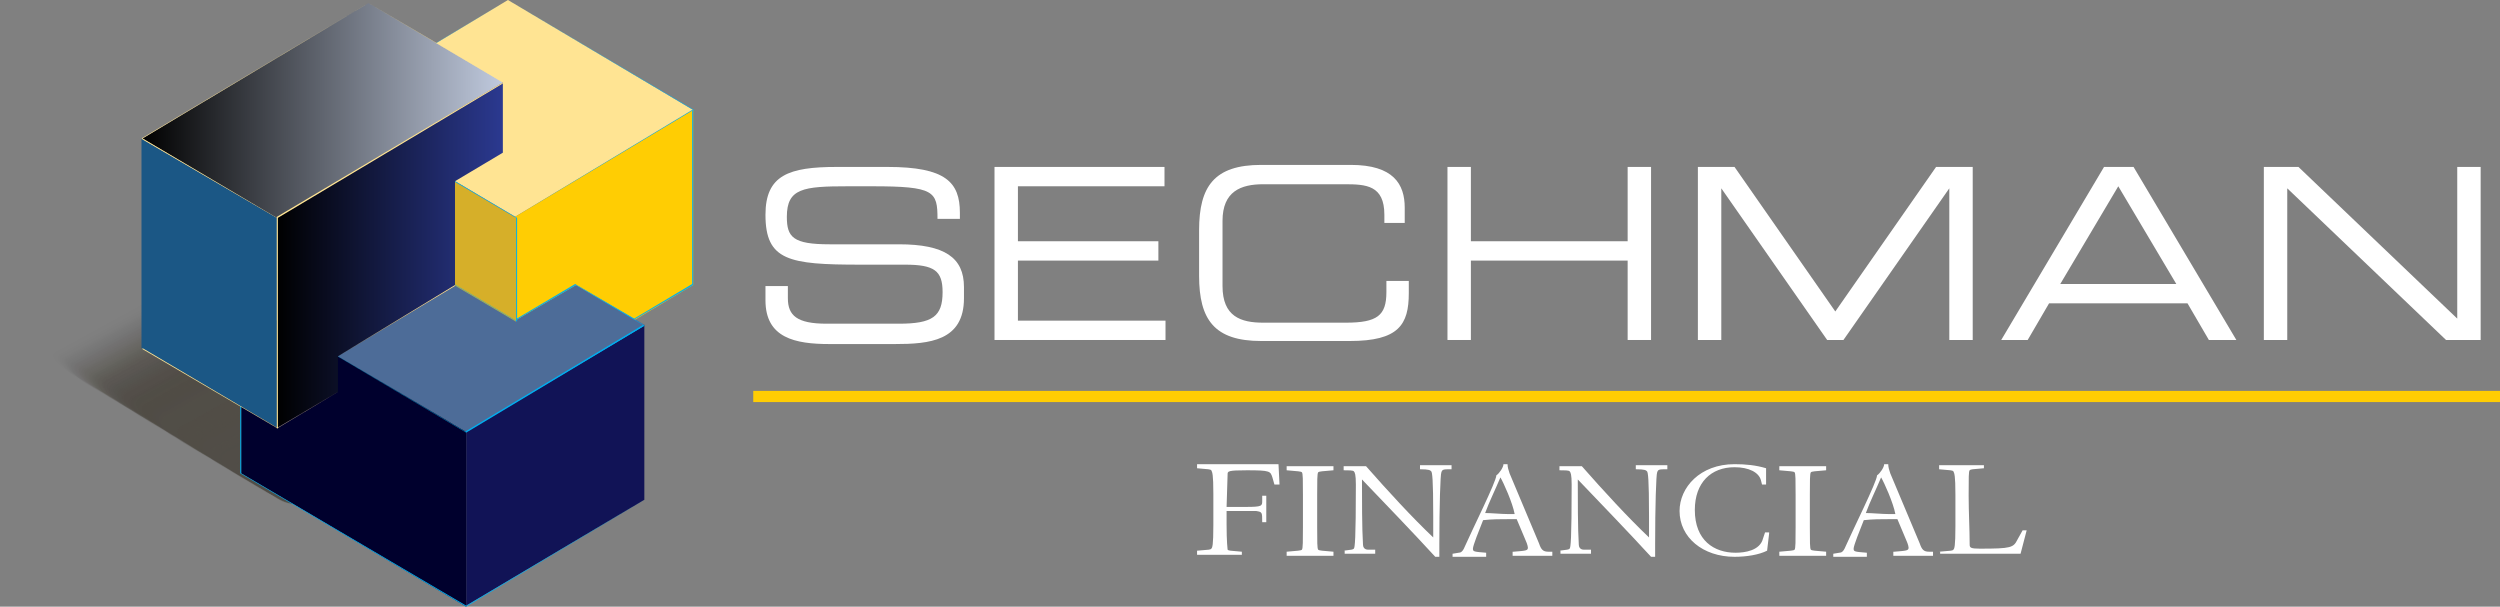 <?xml version="1.0" encoding="utf-8"?>
<!-- Generator: Adobe Illustrator 25.1.0, SVG Export Plug-In . SVG Version: 6.00 Build 0)  -->
<svg version="1.1" id="Layer_1" xmlns="http://www.w3.org/2000/svg" xmlns:xlink="http://www.w3.org/1999/xlink" x="0px" y="0px"
	 viewBox="0 0 245.6 59.6" style="enable-background:new 0 0 245.6 59.6;" xml:space="preserve">
<rect x="0" y="0" width="245.6" height="59.6" fill="#808080" stroke="none"/>
<style type="text/css">
	.st0{opacity:0.5;}
	.st1{opacity:0;fill:#231C0F;}
	.st2{opacity:1.986755e-03;fill:#231C0F;}
	.st3{opacity:3.973510e-03;fill:#231C0F;}
	.st4{opacity:5.960265e-03;fill:#231C0F;}
	.st5{opacity:7.947020e-03;fill:#231C0F;}
	.st6{opacity:9.933775e-03;fill:#231C0F;}
	.st7{opacity:1.192053e-02;fill:#231C0F;}
	.st8{opacity:1.390728e-02;fill:#231C0F;}
	.st9{opacity:1.589404e-02;fill:#231C0F;}
	.st10{opacity:1.788080e-02;fill:#231C0F;}
	.st11{opacity:1.986755e-02;fill:#231C0F;}
	.st12{opacity:2.185430e-02;fill:#231C0F;}
	.st13{opacity:2.384106e-02;fill:#231C0F;}
	.st14{opacity:2.582781e-02;fill:#231C0F;}
	.st15{opacity:2.781457e-02;fill:#231C0F;}
	.st16{opacity:2.980132e-02;fill:#231C0F;}
	.st17{opacity:3.178808e-02;fill:#231C0F;}
	.st18{opacity:3.377483e-02;fill:#231C0F;}
	.st19{opacity:3.576159e-02;fill:#231C0F;}
	.st20{opacity:3.774834e-02;fill:#231C0F;}
	.st21{opacity:3.973510e-02;fill:#231C0F;}
	.st22{opacity:4.172185e-02;fill:#231C0F;}
	.st23{opacity:4.370861e-02;fill:#231C0F;}
	.st24{opacity:4.569536e-02;fill:#231C0F;}
	.st25{opacity:4.768212e-02;fill:#231C0F;}
	.st26{opacity:4.966887e-02;fill:#231C0F;}
	.st27{opacity:5.165563e-02;fill:#231C0F;}
	.st28{opacity:5.364238e-02;fill:#231C0F;}
	.st29{opacity:5.562914e-02;fill:#231C0F;}
	.st30{opacity:5.761589e-02;fill:#231C0F;}
	.st31{opacity:5.960265e-02;fill:#231C0F;}
	.st32{opacity:6.158940e-02;fill:#231C0F;}
	.st33{opacity:6.357616e-02;fill:#231C0F;}
	.st34{opacity:6.556291e-02;fill:#231C0F;}
	.st35{opacity:6.754967e-02;fill:#231C0F;}
	.st36{opacity:6.953643e-02;fill:#231C0F;}
	.st37{opacity:7.152318e-02;fill:#231C0F;}
	.st38{opacity:7.350993e-02;fill:#231C0F;}
	.st39{opacity:7.549669e-02;fill:#231C0F;}
	.st40{opacity:7.748345e-02;fill:#231C0F;}
	.st41{opacity:7.947020e-02;fill:#231C0F;}
	.st42{opacity:8.145695e-02;fill:#231C0F;}
	.st43{opacity:8.344371e-02;fill:#231C0F;}
	.st44{opacity:8.543047e-02;fill:#231C0F;}
	.st45{opacity:8.741722e-02;fill:#231C0F;}
	.st46{opacity:8.940397e-02;fill:#231C0F;}
	.st47{opacity:9.139073e-02;fill:#231C0F;}
	.st48{opacity:9.337749e-02;fill:#231C0F;}
	.st49{opacity:9.536424e-02;fill:#231C0F;}
	.st50{opacity:9.735099e-02;fill:#231C0F;}
	.st51{opacity:9.933775e-02;fill:#231C0F;}
	.st52{opacity:0.101;fill:#231C0F;}
	.st53{opacity:0.103;fill:#231C0F;}
	.st54{opacity:0.105;fill:#231C0F;}
	.st55{opacity:0.107;fill:#231C0F;}
	.st56{opacity:0.109;fill:#231C0F;}
	.st57{opacity:0.111;fill:#231C0F;}
	.st58{opacity:0.113;fill:#231C0F;}
	.st59{opacity:0.115;fill:#231C0F;}
	.st60{opacity:0.117;fill:#231C0F;}
	.st61{opacity:0.119;fill:#231C0F;}
	.st62{opacity:0.121;fill:#231C0F;}
	.st63{opacity:0.123;fill:#231C0F;}
	.st64{opacity:0.125;fill:#231C0F;}
	.st65{opacity:0.127;fill:#231C0F;}
	.st66{opacity:0.129;fill:#231C0F;}
	.st67{opacity:0.131;fill:#231C0F;}
	.st68{opacity:0.133;fill:#231C0F;}
	.st69{opacity:0.135;fill:#231C0F;}
	.st70{opacity:0.137;fill:#231C0F;}
	.st71{opacity:0.139;fill:#231C0F;}
	.st72{opacity:0.141;fill:#231C0F;}
	.st73{opacity:0.143;fill:#231C0F;}
	.st74{opacity:0.145;fill:#231C0F;}
	.st75{opacity:0.147;fill:#231C0F;}
	.st76{opacity:0.149;fill:#231C0F;}
	.st77{opacity:0.151;fill:#231C0F;}
	.st78{opacity:0.153;fill:#231C0F;}
	.st79{opacity:0.155;fill:#231C0F;}
	.st80{opacity:0.157;fill:#231C0F;}
	.st81{opacity:0.159;fill:#231C0F;}
	.st82{opacity:0.161;fill:#231C0F;}
	.st83{opacity:0.163;fill:#231C0F;}
	.st84{opacity:0.165;fill:#231C0F;}
	.st85{opacity:0.167;fill:#231C0F;}
	.st86{opacity:0.169;fill:#231C0F;}
	.st87{opacity:0.171;fill:#231C0F;}
	.st88{opacity:0.173;fill:#231C0F;}
	.st89{opacity:0.175;fill:#231C0F;}
	.st90{opacity:0.177;fill:#231C0F;}
	.st91{opacity:0.179;fill:#231C0F;}
	.st92{opacity:0.181;fill:#231C0F;}
	.st93{opacity:0.183;fill:#231C0F;}
	.st94{opacity:0.185;fill:#231C0F;}
	.st95{opacity:0.187;fill:#231C0F;}
	.st96{opacity:0.189;fill:#231C0F;}
	.st97{opacity:0.191;fill:#231C0F;}
	.st98{opacity:0.193;fill:#231C0F;}
	.st99{opacity:0.195;fill:#231C0F;}
	.st100{opacity:0.197;fill:#231C0F;}
	.st101{opacity:0.199;fill:#231C0F;}
	.st102{opacity:0.201;fill:#231C0F;}
	.st103{opacity:0.203;fill:#231C0F;}
	.st104{opacity:0.205;fill:#231C0F;}
	.st105{opacity:0.207;fill:#231C0F;}
	.st106{opacity:0.209;fill:#231C0F;}
	.st107{opacity:0.211;fill:#231C0F;}
	.st108{opacity:0.213;fill:#231C0F;}
	.st109{opacity:0.215;fill:#231C0F;}
	.st110{opacity:0.217;fill:#231C0F;}
	.st111{opacity:0.218;fill:#231C0F;}
	.st112{opacity:0.221;fill:#231C0F;}
	.st113{opacity:0.223;fill:#231C0F;}
	.st114{opacity:0.225;fill:#231C0F;}
	.st115{opacity:0.227;fill:#231C0F;}
	.st116{opacity:0.229;fill:#231C0F;}
	.st117{opacity:0.231;fill:#231C0F;}
	.st118{opacity:0.233;fill:#231C0F;}
	.st119{opacity:0.234;fill:#231C0F;}
	.st120{opacity:0.236;fill:#231C0F;}
	.st121{opacity:0.238;fill:#231C0F;}
	.st122{opacity:0.24;fill:#231C0F;}
	.st123{opacity:0.242;fill:#231C0F;}
	.st124{opacity:0.244;fill:#231C0F;}
	.st125{opacity:0.246;fill:#231C0F;}
	.st126{opacity:0.248;fill:#231C0F;}
	.st127{opacity:0.25;fill:#231C0F;}
	.st128{opacity:0.252;fill:#231C0F;}
	.st129{opacity:0.254;fill:#231C0F;}
	.st130{opacity:0.256;fill:#231C0F;}
	.st131{opacity:0.258;fill:#231C0F;}
	.st132{opacity:0.26;fill:#231C0F;}
	.st133{opacity:0.262;fill:#231C0F;}
	.st134{opacity:0.264;fill:#231C0F;}
	.st135{opacity:0.266;fill:#231C0F;}
	.st136{opacity:0.268;fill:#231C0F;}
	.st137{opacity:0.27;fill:#231C0F;}
	.st138{opacity:0.272;fill:#231C0F;}
	.st139{opacity:0.274;fill:#231C0F;}
	.st140{opacity:0.276;fill:#231C0F;}
	.st141{opacity:0.278;fill:#231C0F;}
	.st142{opacity:0.28;fill:#231C0F;}
	.st143{opacity:0.282;fill:#231C0F;}
	.st144{opacity:0.284;fill:#231C0F;}
	.st145{opacity:0.286;fill:#231C0F;}
	.st146{opacity:0.288;fill:#231C0F;}
	.st147{opacity:0.29;fill:#231C0F;}
	.st148{opacity:0.292;fill:#231C0F;}
	.st149{opacity:0.294;fill:#231C0F;}
	.st150{opacity:0.296;fill:#231C0F;}
	.st151{opacity:0.298;fill:#231C0F;}
	.st152{opacity:0.3;fill:#231C0F;}
	.st153{fill:#FFCD03;}
	.st154{fill:#FFFFFF;}
	.st155{fill:#111356;}
	.st156{fill:#00AEEF;}
	.st157{fill:#00002D;}
	.st158{fill:#4D6C98;}
	.st159{fill:#FFE493;}
	.st160{fill:#1B5785;}
	.st161{fill:#D6AF29;}
	.st162{fill:url(#fullLogo_1_);}
	.st163{fill:url(#fullLogo_2_);}
</style>
<g class="st0">
	<path class="st1" d="M27.3,47.3l16.6-10c0.8-0.3,0.1-1.4-1.7-2.4l-14.8-8.7c-1.8-1.1-3.9-1.7-4.8-1.4L5.3,34.3
		c-0.8,0.3-0.1,1.4,1.7,2.4l15.5,9.2C24.3,47,26.4,47.6,27.3,47.3z"/>
	<path class="st2" d="M27.3,47.3l16.6-10c0.8-0.3,0.1-1.4-1.7-2.4l-14.7-8.6c-1.8-1.1-3.9-1.7-4.8-1.4L5.5,34.4
		c-0.8,0.3-0.1,1.4,1.7,2.4l15.4,9.1C24.3,47,26.4,47.6,27.3,47.3z"/>
	<path class="st3" d="M27.3,47.4l16.6-10c0.9-0.3,0.1-1.4-1.7-2.4l-14.6-8.6c-1.8-1.1-3.9-1.7-4.7-1.4L5.6,34.5
		c-0.9,0.3-0.1,1.4,1.7,2.4L22.6,46C24.3,47,26.5,47.6,27.3,47.4z"/>
	<path class="st4" d="M27.4,47.4l16.5-10c0.9-0.3,0.1-1.4-1.6-2.4l-14.5-8.5c-1.8-1-3.9-1.7-4.7-1.4L5.8,34.5
		c-0.9,0.3-0.1,1.4,1.6,2.4l15.2,9C24.4,47,26.5,47.6,27.4,47.4z"/>
	<path class="st5" d="M27.4,47.4l16.5-10c0.9-0.3,0.1-1.4-1.6-2.4l-14.4-8.4c-1.8-1-3.9-1.6-4.7-1.4L5.9,34.6
		C5.1,34.9,5.8,36,7.5,37l15.1,9C24.4,47,26.5,47.7,27.4,47.4z"/>
	<path class="st6" d="M27.4,47.4l16.5-10c0.9-0.3,0.2-1.4-1.6-2.4L28,26.6c-1.8-1-3.9-1.6-4.7-1.3L6.1,34.7
		c-0.9,0.3-0.2,1.4,1.6,2.4l15,8.9C24.4,47.1,26.5,47.7,27.4,47.4z"/>
	<path class="st7" d="M27.5,47.4l16.5-10c0.9-0.3,0.2-1.4-1.6-2.4l-14.2-8.3c-1.7-1-3.8-1.6-4.7-1.3L6.2,34.8
		c-0.9,0.3-0.2,1.4,1.6,2.4L22.7,46C24.5,47.1,26.6,47.7,27.5,47.4z"/>
	<path class="st8" d="M27.5,47.4l16.4-10c0.9-0.3,0.2-1.4-1.6-2.4l-14.2-8.3c-1.7-1-3.8-1.6-4.7-1.3L6.4,34.9
		c-0.9,0.3-0.2,1.4,1.6,2.4l14.8,8.8C24.5,47.1,26.6,47.7,27.5,47.4z"/>
	<path class="st9" d="M27.5,47.4l16.4-9.9c0.9-0.3,0.2-1.4-1.5-2.4l-14.1-8.2c-1.7-1-3.8-1.6-4.7-1.3L6.5,35
		c-0.9,0.3-0.2,1.4,1.5,2.4l14.7,8.7C24.5,47.1,26.6,47.7,27.5,47.4z"/>
	<path class="st10" d="M27.6,47.4l16.4-9.9c0.9-0.3,0.2-1.4-1.5-2.4l-14-8.2c-1.7-1-3.8-1.6-4.7-1.3L6.7,35
		c-0.9,0.3-0.2,1.4,1.5,2.4l14.6,8.7C24.5,47.1,26.7,47.7,27.6,47.4z"/>
	<path class="st11" d="M27.6,47.5L44,37.5c0.9-0.3,0.2-1.4-1.5-2.4L28.6,27c-1.7-1-3.8-1.6-4.7-1.3L6.8,35.1
		c-0.9,0.3-0.2,1.4,1.5,2.4l14.5,8.6C24.6,47.2,26.7,47.7,27.6,47.5z"/>
	<path class="st12" d="M27.6,47.5L44,37.5c0.9-0.3,0.2-1.4-1.5-2.4l-13.8-8.1c-1.7-1-3.8-1.6-4.7-1.3L7,35.2
		c-0.9,0.3-0.2,1.4,1.5,2.4l14.4,8.6C24.6,47.2,26.7,47.8,27.6,47.5z"/>
	<path class="st13" d="M27.7,47.5L44,37.6c0.9-0.3,0.3-1.4-1.5-2.4l-13.7-8c-1.7-1-3.8-1.6-4.7-1.3l-17,9.4
		c-0.9,0.3-0.3,1.4,1.5,2.4l14.3,8.5C24.6,47.2,26.7,47.8,27.7,47.5z"/>
	<path class="st14" d="M27.7,47.5L44,37.6c0.9-0.3,0.3-1.4-1.4-2.4l-13.6-8c-1.7-1-3.8-1.5-4.7-1.2l-17,9.4
		c-0.9,0.3-0.3,1.4,1.4,2.4L23,46.2C24.7,47.2,26.8,47.8,27.7,47.5z"/>
	<path class="st15" d="M27.7,47.5L44,37.6c0.9-0.3,0.3-1.4-1.4-2.4l-13.5-7.9c-1.7-1-3.8-1.5-4.7-1.2l-17,9.4
		c-0.9,0.3-0.3,1.4,1.4,2.4L23,46.2C24.7,47.2,26.8,47.8,27.7,47.5z"/>
	<path class="st16" d="M27.8,47.5L44,37.6c0.9-0.3,0.3-1.4-1.4-2.4l-13.4-7.8c-1.7-1-3.7-1.5-4.7-1.2L7.6,35.6
		c-0.9,0.3-0.3,1.4,1.4,2.4l14,8.3C24.7,47.2,26.8,47.8,27.8,47.5z"/>
	<path class="st17" d="M27.8,47.5L44,37.7c0.9-0.3,0.3-1.4-1.4-2.4l-13.3-7.8c-1.7-1-3.7-1.5-4.7-1.2L7.8,35.6
		C6.8,35.9,7.4,37,9.1,38l13.9,8.3C24.7,47.3,26.9,47.8,27.8,47.5z"/>
	<path class="st18" d="M27.8,47.5L44,37.7c0.9-0.3,0.3-1.4-1.3-2.4l-13.2-7.7c-1.7-1-3.7-1.5-4.6-1.2L7.9,35.7
		C7,36,7.6,37.1,9.3,38.1l13.8,8.2C24.8,47.3,26.9,47.8,27.8,47.5z"/>
	<path class="st19" d="M27.9,47.6L44,37.7c0.9-0.3,0.3-1.4-1.3-2.4l-13.1-7.7c-1.7-1-3.7-1.5-4.6-1.2L8.1,35.8
		c-0.9,0.3-0.3,1.4,1.3,2.4l13.7,8.2C24.8,47.3,26.9,47.9,27.9,47.6z"/>
	<path class="st20" d="M27.9,47.6l16.2-9.8c0.9-0.3,0.4-1.4-1.3-2.3l-13-7.6c-1.7-1-3.7-1.5-4.6-1.2L8.2,35.9
		c-0.9,0.3-0.4,1.4,1.3,2.3l13.6,8.1C24.8,47.3,26.9,47.9,27.9,47.6z"/>
	<path class="st21" d="M27.9,47.6l16.1-9.8c0.9-0.3,0.4-1.4-1.3-2.3l-12.9-7.6c-1.7-1-3.7-1.5-4.6-1.2L8.4,36
		c-0.9,0.3-0.4,1.4,1.3,2.3l13.5,8C24.9,47.3,27,47.9,27.9,47.6z"/>
	<path class="st22" d="M28,47.6l16.1-9.8c1-0.3,0.4-1.4-1.3-2.3L30,27.9c-1.7-1-3.7-1.5-4.6-1.1L8.5,36.1c-1,0.3-0.4,1.4,1.3,2.3
		l13.4,8C24.9,47.4,27,47.9,28,47.6z"/>
	<path class="st23" d="M28,47.6l16.1-9.8c1-0.3,0.4-1.4-1.2-2.3L30.1,28c-1.6-1-3.7-1.4-4.6-1.1L8.7,36.1c-1,0.3-0.4,1.4,1.2,2.3
		l13.3,7.9C24.9,47.4,27,47.9,28,47.6z"/>
	<path class="st24" d="M28,47.6l16.1-9.8c1-0.3,0.4-1.4-1.2-2.3l-12.7-7.4c-1.6-1-3.6-1.4-4.6-1.1L8.8,36.2c-1,0.3-0.4,1.4,1.2,2.3
		l13.2,7.9C24.9,47.4,27.1,47.9,28,47.6z"/>
	<path class="st25" d="M28.1,47.6l16.1-9.8c1-0.3,0.4-1.4-1.2-2.3l-12.6-7.4c-1.6-1-3.6-1.4-4.6-1.1L9,36.3c-1,0.3-0.4,1.4,1.2,2.3
		l13.1,7.8C25,47.4,27.1,47.9,28.1,47.6z"/>
	<path class="st26" d="M28.1,47.6l16-9.8c1-0.3,0.5-1.4-1.2-2.3l-12.5-7.3c-1.6-1-3.6-1.4-4.6-1.1L9.2,36.4c-1,0.3-0.5,1.4,1.2,2.3
		l13,7.7C25,47.4,27.1,48,28.1,47.6z"/>
	<path class="st27" d="M28.1,47.7l16-9.8c1-0.3,0.5-1.4-1.2-2.3l-12.4-7.2c-1.6-1-3.6-1.4-4.6-1.1L9.3,36.5c-1,0.3-0.5,1.4,1.2,2.3
		l12.9,7.7C25,47.4,27.1,48,28.1,47.7z"/>
	<path class="st28" d="M28.2,47.7l16-9.8c1-0.3,0.5-1.4-1.1-2.3l-12.3-7.2c-1.6-1-3.6-1.4-4.6-1.1L9.5,36.6c-1,0.3-0.5,1.4,1.1,2.3
		l12.8,7.6C25.1,47.5,27.2,48,28.2,47.7z"/>
	<path class="st29" d="M28.2,47.7l16-9.8c1-0.3,0.5-1.4-1.1-2.3l-12.2-7.1c-1.6-1-3.6-1.4-4.6-1L9.6,36.6C8.6,37,9.1,38,10.7,39
		l12.7,7.6C25.1,47.5,27.2,48,28.2,47.7z"/>
	<path class="st30" d="M28.2,47.7l15.9-9.7c1-0.3,0.5-1.4-1.1-2.3L31,28.6c-1.6-1-3.6-1.4-4.6-1L9.8,36.7c-1,0.3-0.5,1.4,1.1,2.3
		l12.7,7.5C25.1,47.5,27.2,48,28.2,47.7z"/>
	<path class="st31" d="M28.3,47.7L44.2,38c1-0.3,0.5-1.4-1.1-2.3l-12-7c-1.6-0.9-3.6-1.3-4.6-1L9.9,36.8c-1,0.3-0.5,1.4,1.1,2.3
		l12.6,7.5C25.1,47.5,27.2,48,28.3,47.7z"/>
	<path class="st32" d="M28.3,47.7L44.2,38c1-0.3,0.5-1.4-1-2.3l-11.9-7c-1.6-0.9-3.6-1.3-4.6-1l-16.6,9.2c-1,0.3-0.5,1.4,1,2.3
		l12.5,7.4C25.2,47.5,27.3,48,28.3,47.7z"/>
	<path class="st33" d="M28.3,47.7L44.2,38c1-0.3,0.6-1.4-1-2.3l-11.8-6.9c-1.6-0.9-3.5-1.3-4.6-1L10.2,37c-1,0.3-0.6,1.4,1,2.3
		l12.4,7.3C25.2,47.6,27.3,48.1,28.3,47.7z"/>
	<path class="st34" d="M28.4,47.7L44.2,38c1-0.3,0.6-1.4-1-2.3l-11.7-6.9c-1.6-0.9-3.5-1.3-4.5-1l-16.5,9.2c-1,0.3-0.6,1.4,1,2.3
		l12.3,7.3C25.2,47.6,27.3,48.1,28.4,47.7z"/>
	<path class="st35" d="M28.4,47.7l15.8-9.7c1-0.3,0.6-1.4-1-2.3L31.6,29c-1.6-0.9-3.5-1.3-4.5-1l-16.5,9.2c-1,0.3-0.6,1.4,1,2.3
		l12.2,7.2C25.3,47.6,27.4,48.1,28.4,47.7z"/>
	<path class="st36" d="M28.4,47.8l15.8-9.7c1-0.3,0.6-1.4-1-2.3L31.7,29c-1.6-0.9-3.5-1.3-4.5-1l-16.5,9.2c-1,0.3-0.6,1.4,1,2.3
		l12.1,7.2C25.3,47.6,27.4,48.1,28.4,47.8z"/>
	<path class="st37" d="M28.5,47.8l15.8-9.7c1-0.3,0.6-1.4-0.9-2.3l-11.4-6.7c-1.6-0.9-3.5-1.3-4.5-0.9l-16.5,9.1
		c-1,0.3-0.6,1.4,0.9,2.3l12,7.1C25.3,47.6,27.4,48.1,28.5,47.8z"/>
	<path class="st38" d="M28.5,47.8l15.8-9.7c1-0.3,0.6-1.4-0.9-2.3L32,29.2c-1.5-0.9-3.5-1.3-4.5-0.9L11,37.4c-1,0.3-0.6,1.4,0.9,2.3
		l11.9,7.1C25.3,47.6,27.4,48.1,28.5,47.8z"/>
	<path class="st39" d="M28.5,47.8l15.7-9.7c1-0.3,0.6-1.4-0.9-2.3l-11.3-6.6c-1.5-0.9-3.5-1.3-4.5-0.9l-16.4,9.1
		c-1,0.3-0.6,1.4,0.9,2.3l11.8,7C25.4,47.7,27.5,48.1,28.5,47.8z"/>
	<path class="st40" d="M28.6,47.8l15.7-9.6c1.1-0.3,0.7-1.4-0.9-2.3l-11.2-6.5c-1.5-0.9-3.5-1.2-4.5-0.9l-16.4,9.1
		c-1.1,0.3-0.7,1.4,0.9,2.3l11.7,6.9C25.4,47.7,27.5,48.2,28.6,47.8z"/>
	<path class="st41" d="M28.6,47.8l15.7-9.6c1.1-0.3,0.7-1.4-0.9-2.3l-11.1-6.5c-1.5-0.9-3.4-1.2-4.5-0.9l-16.4,9.1
		c-1.1,0.3-0.7,1.4,0.9,2.3l11.6,6.9C25.4,47.7,27.5,48.2,28.6,47.8z"/>
	<path class="st42" d="M28.6,47.8l15.7-9.6c1.1-0.3,0.7-1.4-0.8-2.3l-11-6.4C31,28.6,29,28.3,28,28.6l-16.4,9.1
		c-1.1,0.3-0.7,1.4,0.8,2.3l11.5,6.8C25.5,47.7,27.6,48.2,28.6,47.8z"/>
	<path class="st43" d="M28.7,47.8l15.6-9.6c1.1-0.3,0.7-1.4-0.8-2.3l-10.9-6.4c-1.5-0.9-3.4-1.2-4.5-0.9l-16.3,9.1
		c-1.1,0.3-0.7,1.4,0.8,2.3L24,46.8C25.5,47.7,27.6,48.2,28.7,47.8z"/>
	<path class="st44" d="M28.7,47.9l15.6-9.6c1.1-0.3,0.7-1.4-0.8-2.3l-10.8-6.3c-1.5-0.9-3.4-1.2-4.5-0.9l-16.3,9.1
		c-1.1,0.3-0.7,1.4,0.8,2.3L24,46.9C25.5,47.8,27.6,48.2,28.7,47.9z"/>
	<path class="st45" d="M28.7,47.9l15.6-9.6c1.1-0.3,0.7-1.4-0.8-2.3l-10.7-6.3c-1.5-0.9-3.4-1.2-4.5-0.8L12.1,38
		c-1.1,0.3-0.7,1.4,0.8,2.3L24,46.9C25.5,47.8,27.6,48.2,28.7,47.9z"/>
	<path class="st46" d="M28.8,47.9l15.6-9.6c1.1-0.3,0.8-1.4-0.7-2.2L33,29.8c-1.5-0.9-3.4-1.2-4.5-0.8l-16.3,9.1
		c-1.1,0.3-0.8,1.4,0.7,2.2l11.1,6.6C25.6,47.8,27.7,48.2,28.8,47.9z"/>
	<path class="st47" d="M28.8,47.9l15.6-9.6c1.1-0.3,0.8-1.4-0.7-2.2l-10.5-6.2c-1.5-0.9-3.4-1.2-4.5-0.8l-16.2,9
		c-1.1,0.3-0.8,1.4,0.7,2.2l11,6.5C25.6,47.8,27.7,48.2,28.8,47.9z"/>
	<path class="st48" d="M28.8,47.9l15.5-9.6c1.1-0.4,0.8-1.4-0.7-2.2L33.2,30c-1.5-0.9-3.4-1.2-4.5-0.8l-16.2,9
		c-1.1,0.4-0.8,1.4,0.7,2.2l10.9,6.5C25.6,47.8,27.7,48.3,28.8,47.9z"/>
	<path class="st49" d="M28.9,47.9l15.5-9.6c1.1-0.4,0.8-1.4-0.7-2.2l-10.3-6c-1.5-0.9-3.4-1.1-4.5-0.8l-16.2,9
		c-1.1,0.4-0.8,1.4,0.7,2.2L24.2,47C25.7,47.8,27.7,48.3,28.9,47.9z"/>
	<path class="st50" d="M28.9,47.9l15.5-9.6c1.1-0.4,0.8-1.4-0.7-2.2l-10.2-6C32,29.3,30.1,29,29,29.4l-16.2,9
		c-1.1,0.4-0.8,1.4,0.7,2.2L24.2,47C25.7,47.9,27.8,48.3,28.9,47.9z"/>
	<path class="st51" d="M28.9,47.9l15.5-9.5c1.1-0.4,0.8-1.4-0.6-2.2l-10.1-5.9c-1.5-0.9-3.3-1.1-4.4-0.8l-16.1,9
		c-1.1,0.4-0.8,1.4,0.6,2.2L24.3,47C25.7,47.9,27.8,48.3,28.9,47.9z"/>
	<path class="st52" d="M29,48l15.4-9.5c1.1-0.4,0.8-1.4-0.6-2.2l-10-5.9c-1.5-0.9-3.3-1.1-4.4-0.7l-16.1,9c-1.1,0.4-0.8,1.4,0.6,2.2
		L24.3,47C25.7,47.9,27.8,48.3,29,48z"/>
	<path class="st53" d="M29,48l15.4-9.5c1.1-0.4,0.9-1.4-0.6-2.2l-10-5.8c-1.5-0.9-3.3-1.1-4.4-0.7l-16.1,9c-1.1,0.4-0.9,1.4,0.6,2.2
		l10.4,6.2C25.8,47.9,27.9,48.3,29,48z"/>
	<path class="st54" d="M29,48l15.4-9.5c1.1-0.4,0.9-1.4-0.6-2.2L34,30.5c-1.4-0.9-3.3-1.1-4.4-0.7l-16.1,9c-1.1,0.4-0.9,1.4,0.6,2.2
		l10.3,6.1C25.8,47.9,27.9,48.3,29,48z"/>
	<path class="st55" d="M29.1,48l15.4-9.5c1.1-0.4,0.9-1.4-0.6-2.2l-9.8-5.7c-1.4-0.9-3.3-1.1-4.4-0.7l-16.1,9
		c-1.1,0.4-0.9,1.4,0.6,2.2l10.2,6.1C25.8,48,27.9,48.4,29.1,48z"/>
	<path class="st56" d="M29.1,48l15.3-9.5c1.1-0.4,0.9-1.4-0.5-2.2l-9.7-5.7c-1.4-0.9-3.3-1.1-4.4-0.7l-16,9
		c-1.1,0.4-0.9,1.4,0.5,2.2l10.1,6C25.9,48,27.9,48.4,29.1,48z"/>
	<path class="st57" d="M29.1,48l15.3-9.5c1.1-0.4,0.9-1.4-0.5-2.2l-9.6-5.6c-1.4-0.9-3.3-1-4.4-0.7l-16,8.9
		c-1.1,0.4-0.9,1.4,0.5,2.2l10,6C25.9,48,28,48.4,29.1,48z"/>
	<path class="st58" d="M29.2,48l15.3-9.5c1.1-0.4,0.9-1.4-0.5-2.2l-9.5-5.6c-1.4-0.8-3.2-1-4.4-0.7l-16,8.9
		c-1.1,0.4-0.9,1.4,0.5,2.2l9.9,5.9C25.9,48,28,48.4,29.2,48z"/>
	<path class="st59" d="M29.2,48l15.3-9.5c1.2-0.4,0.9-1.4-0.5-2.2l-9.4-5.5c-1.4-0.8-3.2-1-4.4-0.7l-16,8.9
		c-1.2,0.4-0.9,1.4,0.5,2.2l9.8,5.8C25.9,48,28,48.4,29.2,48z"/>
	<path class="st60" d="M29.2,48.1l15.3-9.5c1.2-0.4,1-1.4-0.4-2.2L34.7,31c-1.4-0.8-3.2-1-4.4-0.6l-15.9,8.9c-1.2,0.4-1,1.4,0.4,2.2
		l9.7,5.8C26,48,28.1,48.4,29.2,48.1z"/>
	<path class="st61" d="M29.3,48.1l15.2-9.4c1.2-0.4,1-1.4-0.4-2.2L34.9,31c-1.4-0.8-3.2-1-4.4-0.6l-15.9,8.9c-1.2,0.4-1,1.4,0.4,2.2
		l9.6,5.7C26,48.1,28.1,48.4,29.3,48.1z"/>
	<path class="st62" d="M29.3,48.1l15.2-9.4c1.2-0.4,1-1.4-0.4-2.2L35,31.1c-1.4-0.8-3.2-1-4.4-0.6l-15.9,8.9c-1.2,0.4-1,1.4,0.4,2.2
		l9.5,5.7C26,48.1,28.1,48.5,29.3,48.1z"/>
	<path class="st63" d="M29.3,48.1l15.2-9.4c1.2-0.4,1-1.3-0.4-2.2l-9-5.3c-1.4-0.8-3.2-1-4.4-0.6l-15.9,8.9c-1.2,0.4-1,1.3,0.4,2.2
		l9.4,5.6C26.1,48.1,28.1,48.5,29.3,48.1z"/>
	<path class="st64" d="M29.4,48.1l15.2-9.4c1.2-0.4,1-1.3-0.4-2.2l-8.9-5.2c-1.4-0.8-3.2-1-4.4-0.6L15,39.6c-1.2,0.4-1,1.3,0.4,2.2
		l9.3,5.5C26.1,48.1,28.2,48.5,29.4,48.1z"/>
	<path class="st65" d="M29.4,48.1l15.1-9.4c1.2-0.4,1-1.3-0.3-2.2l-8.8-5.2c-1.4-0.8-3.2-1-4.3-0.6l-15.8,8.9
		c-1.2,0.4-1,1.3,0.3,2.2l9.2,5.5C26.1,48.1,28.2,48.5,29.4,48.1z"/>
	<path class="st66" d="M29.4,48.1l15.1-9.4c1.2-0.4,1.1-1.3-0.3-2.2l-8.7-5.1c-1.4-0.8-3.1-0.9-4.3-0.6l-15.8,8.9
		c-1.2,0.4-1.1,1.3,0.3,2.2l9.1,5.4C26.1,48.2,28.2,48.5,29.4,48.1z"/>
	<path class="st67" d="M29.5,48.1l15.1-9.4c1.2-0.4,1.1-1.3-0.3-2.2l-8.7-5.1c-1.4-0.8-3.1-0.9-4.3-0.6l-15.8,8.9
		c-1.2,0.4-1.1,1.3,0.3,2.2l9,5.4C26.2,48.2,28.3,48.5,29.5,48.1z"/>
	<path class="st68" d="M29.5,48.2l15.1-9.4c1.2-0.4,1.1-1.3-0.3-2.2l-8.6-5c-1.4-0.8-3.1-0.9-4.3-0.5l-15.8,8.8
		c-1.2,0.4-1.1,1.3,0.3,2.2l8.9,5.3C26.2,48.2,28.3,48.5,29.5,48.2z"/>
	<path class="st69" d="M29.5,48.2l15.1-9.4c1.2-0.4,1.1-1.3-0.3-2.2l-8.5-5c-1.3-0.8-3.1-0.9-4.3-0.5L15.8,40
		c-1.2,0.4-1.1,1.3,0.3,2.2l8.8,5.3C26.2,48.2,28.3,48.6,29.5,48.2z"/>
	<path class="st70" d="M29.6,48.2l15-9.4c1.2-0.4,1.1-1.3-0.2-2.2L36,31.8c-1.3-0.8-3.1-0.9-4.3-0.5l-15.7,8.8
		c-1.2,0.4-1.1,1.3,0.2,2.2l8.7,5.2C26.3,48.2,28.3,48.6,29.6,48.2z"/>
	<path class="st71" d="M29.6,48.2l15-9.3c1.2-0.4,1.1-1.3-0.2-2.1l-8.3-4.9C34.8,31,33,31,31.8,31.4l-15.7,8.8
		c-1.2,0.4-1.1,1.3,0.2,2.1l8.6,5.1C26.3,48.2,28.4,48.6,29.6,48.2z"/>
	<path class="st72" d="M29.6,48.2l15-9.3c1.2-0.4,1.1-1.3-0.2-2.1l-8.2-4.8c-1.3-0.8-3.1-0.9-4.3-0.5l-15.7,8.8
		c-1.2,0.4-1.1,1.3,0.2,2.1l8.5,5.1C26.3,48.3,28.4,48.6,29.6,48.2z"/>
	<path class="st73" d="M29.7,48.2l15-9.3c1.2-0.4,1.2-1.3-0.2-2.1L36.4,32c-1.3-0.8-3.1-0.9-4.3-0.5l-15.6,8.8
		c-1.2,0.4-1.2,1.3,0.2,2.1l8.4,5C26.3,48.3,28.4,48.6,29.7,48.2z"/>
	<path class="st74" d="M29.7,48.2l14.9-9.3c1.2-0.4,1.2-1.3-0.1-2.1l-8-4.7c-1.3-0.8-3.1-0.9-4.3-0.5l-15.6,8.8
		c-1.2,0.4-1.2,1.3,0.1,2.1l8.4,5C26.4,48.3,28.4,48.6,29.7,48.2z"/>
	<path class="st75" d="M29.7,48.2l14.9-9.3c1.2-0.4,1.2-1.3-0.1-2.1l-7.9-4.6c-1.3-0.8-3-0.8-4.3-0.4l-15.6,8.8
		c-1.2,0.4-1.2,1.3,0.1,2.1l8.3,4.9C26.4,48.3,28.5,48.6,29.7,48.2z"/>
	<path class="st76" d="M29.8,48.3L44.6,39c1.2-0.4,1.2-1.3-0.1-2.1l-7.8-4.6c-1.3-0.8-3-0.8-4.3-0.4l-15.6,8.8
		c-1.2,0.4-1.2,1.3,0.1,2.1l8.2,4.8C26.4,48.3,28.5,48.7,29.8,48.3z"/>
	<path class="st77" d="M29.8,48.3L44.7,39c1.3-0.4,1.2-1.3-0.1-2.1l-7.7-4.5c-1.3-0.8-3-0.8-4.3-0.4L17,40.7
		c-1.3,0.4-1.2,1.3,0.1,2.1l8.1,4.8C26.5,48.4,28.5,48.7,29.8,48.3z"/>
	<path class="st78" d="M29.8,48.3L44.7,39c1.3-0.4,1.2-1.3-0.1-2.1L37,32.4c-1.3-0.8-3-0.8-4.3-0.4l-15.5,8.7
		c-1.3,0.4-1.2,1.3,0.1,2.1l8,4.7C26.5,48.4,28.6,48.7,29.8,48.3z"/>
	<path class="st79" d="M29.9,48.3L44.7,39c1.3-0.4,1.2-1.3,0-2.1l-7.5-4.4c-1.3-0.8-3-0.8-4.3-0.4l-15.5,8.7c-1.3,0.4-1.2,1.3,0,2.1
		l7.9,4.7C26.5,48.4,28.6,48.7,29.9,48.3z"/>
	<path class="st80" d="M29.9,48.3L44.7,39c1.3-0.4,1.3-1.3,0-2.1l-7.4-4.4c-1.3-0.8-3-0.8-4.3-0.4l-15.5,8.7c-1.3,0.4-1.3,1.3,0,2.1
		l7.8,4.6C26.6,48.4,28.6,48.7,29.9,48.3z"/>
	<path class="st81" d="M29.9,48.3l14.8-9.3c1.3-0.4,1.3-1.3,0-2.1l-7.3-4.3c-1.3-0.8-3-0.8-4.2-0.4L17.6,41c-1.3,0.4-1.3,1.3,0,2.1
		l7.7,4.6C26.6,48.4,28.6,48.7,29.9,48.3z"/>
	<path class="st82" d="M30,48.3l14.8-9.2c1.3-0.4,1.3-1.3,0-2.1l-7.3-4.3c-1.3-0.8-3-0.8-4.2-0.4l-15.4,8.7c-1.3,0.4-1.3,1.3,0,2.1
		l7.6,4.5C26.6,48.4,28.7,48.7,30,48.3z"/>
	<path class="st83" d="M30,48.3l14.7-9.2c1.3-0.4,1.3-1.3,0-2.1l-7.2-4.2c-1.3-0.8-2.9-0.7-4.2-0.3L18,41.2c-1.3,0.4-1.3,1.3,0,2.1
		l7.5,4.4C26.6,48.5,28.7,48.8,30,48.3z"/>
	<path class="st84" d="M30,48.4l14.7-9.2c1.3-0.4,1.3-1.3,0.1-2.1l-7.1-4.1c-1.3-0.8-2.9-0.7-4.2-0.3l-15.4,8.7
		c-1.3,0.4-1.3,1.3-0.1,2.1l7.4,4.4C26.7,48.5,28.7,48.8,30,48.4z"/>
	<path class="st85" d="M30.1,48.4l14.7-9.2c1.3-0.4,1.3-1.3,0.1-2.1l-7-4.1c-1.2-0.7-2.9-0.7-4.2-0.3l-15.4,8.7
		c-1.3,0.4-1.3,1.3-0.1,2.1l7.3,4.3C26.7,48.5,28.8,48.8,30.1,48.4z"/>
	<path class="st86" d="M30.1,48.4l14.7-9.2c1.3-0.4,1.4-1.3,0.1-2.1l-6.9-4c-1.2-0.7-2.9-0.7-4.2-0.3l-15.4,8.7
		c-1.3,0.4-1.4,1.3-0.1,2.1l7.2,4.3C26.7,48.5,28.8,48.8,30.1,48.4z"/>
	<path class="st87" d="M30.1,48.4l14.6-9.2c1.3-0.4,1.4-1.3,0.1-2.1l-6.8-4c-1.2-0.7-2.9-0.7-4.2-0.3l-15.3,8.7
		c-1.3,0.4-1.4,1.3-0.1,2.1l7.1,4.2C26.8,48.5,28.8,48.8,30.1,48.4z"/>
	<path class="st88" d="M30.2,48.4l14.6-9.2c1.3-0.4,1.4-1.3,0.2-2.1l-6.7-3.9c-1.2-0.7-2.9-0.7-4.2-0.3l-15.3,8.6
		c-1.3,0.4-1.4,1.3-0.2,2.1l7,4.2C26.8,48.6,28.8,48.8,30.2,48.4z"/>
	<path class="st89" d="M30.2,48.4l14.6-9.2c1.3-0.4,1.4-1.3,0.2-2.1l-6.6-3.9c-1.2-0.7-2.9-0.7-4.2-0.3l-15.3,8.6
		c-1.3,0.4-1.4,1.3-0.2,2.1l6.9,4.1C26.8,48.6,28.9,48.8,30.2,48.4z"/>
	<path class="st90" d="M30.2,48.4l14.6-9.2c1.3-0.4,1.4-1.3,0.2-2.1l-6.5-3.8c-1.2-0.7-2.9-0.7-4.2-0.3L19,41.8
		c-1.3,0.4-1.4,1.3-0.2,2.1l6.8,4C26.8,48.6,28.9,48.8,30.2,48.4z"/>
	<path class="st91" d="M30.3,48.4l14.6-9.2c1.3-0.4,1.4-1.3,0.2-2.1l-6.4-3.8c-1.2-0.7-2.9-0.7-4.2-0.2l-15.2,8.6
		c-1.3,0.4-1.4,1.3-0.2,2.1l6.7,4C26.9,48.6,28.9,48.9,30.3,48.4z"/>
	<path class="st92" d="M30.3,48.5l14.5-9.1c1.3-0.4,1.4-1.3,0.2-2.1l-6.3-3.7c-1.2-0.7-2.8-0.6-4.2-0.2l-15.2,8.6
		c-1.3,0.4-1.4,1.3-0.2,2.1l6.6,3.9C26.9,48.6,28.9,48.9,30.3,48.5z"/>
	<path class="st93" d="M30.3,48.5l14.5-9.1c1.3-0.4,1.5-1.3,0.3-2.1l-6.2-3.7c-1.2-0.7-2.8-0.6-4.2-0.2L19.5,42
		c-1.3,0.4-1.5,1.3-0.3,2.1l6.5,3.9C26.9,48.7,29,48.9,30.3,48.5z"/>
	<path class="st94" d="M30.4,48.5l14.5-9.1c1.3-0.4,1.5-1.3,0.3-2.1L39,33.7c-1.2-0.7-2.8-0.6-4.2-0.2l-15.2,8.6
		c-1.3,0.4-1.5,1.3-0.3,2.1l6.4,3.8C27,48.7,29,48.9,30.4,48.5z"/>
	<path class="st95" d="M30.4,48.5l14.5-9.1c1.4-0.4,1.5-1.3,0.3-2.1l-6-3.5c-1.2-0.7-2.8-0.6-4.2-0.2l-15.1,8.6
		c-1.4,0.4-1.5,1.3-0.3,2.1l6.3,3.7C27,48.7,29,48.9,30.4,48.5z"/>
	<path class="st96" d="M30.4,48.5l14.4-9.1c1.4-0.4,1.5-1.3,0.3-2l-5.9-3.5c-1.2-0.7-2.8-0.6-4.2-0.2L20,42.3
		c-1.4,0.4-1.5,1.3-0.3,2l6.2,3.7C27,48.7,29.1,48.9,30.4,48.5z"/>
	<path class="st97" d="M30.5,48.5l14.4-9.1c1.4-0.4,1.5-1.3,0.3-2l-5.9-3.4c-1.2-0.7-2.8-0.6-4.1-0.2l-15.1,8.6
		c-1.4,0.4-1.5,1.3-0.3,2l6.1,3.6C27,48.7,29.1,48.9,30.5,48.5z"/>
	<path class="st98" d="M30.5,48.5l14.4-9.1c1.4-0.4,1.5-1.3,0.4-2L39.5,34c-1.2-0.7-2.8-0.6-4.1-0.1l-15.1,8.6
		c-1.4,0.4-1.5,1.3-0.4,2l6,3.6C27.1,48.7,29.1,49,30.5,48.5z"/>
	<path class="st99" d="M30.5,48.5l14.4-9.1c1.4-0.4,1.5-1.3,0.4-2l-5.7-3.3c-1.2-0.7-2.8-0.6-4.1-0.1l-15.1,8.5
		c-1.4,0.4-1.5,1.3-0.4,2l5.9,3.5C27.1,48.8,29.1,49,30.5,48.5z"/>
	<path class="st100" d="M30.6,48.6l14.4-9.1c1.4-0.4,1.6-1.3,0.4-2l-5.6-3.3c-1.1-0.7-2.7-0.6-4.1-0.1l-15,8.5
		c-1.4,0.4-1.6,1.3-0.4,2l5.8,3.5C27.1,48.8,29.2,49,30.6,48.6z"/>
	<path class="st101" d="M30.6,48.6l14.3-9.1c1.4-0.4,1.6-1.3,0.4-2l-5.5-3.2c-1.1-0.7-2.7-0.5-4.1-0.1l-15,8.5
		c-1.4,0.4-1.6,1.3-0.4,2l5.7,3.4C27.2,48.8,29.2,49,30.6,48.6z"/>
	<path class="st102" d="M30.6,48.6l14.3-9c1.4-0.4,1.6-1.3,0.5-2L40,34.3c-1.1-0.7-2.7-0.5-4.1-0.1l-15,8.5c-1.4,0.4-1.6,1.3-0.5,2
		l5.6,3.3C27.2,48.8,29.2,49,30.6,48.6z"/>
	<path class="st103" d="M30.7,48.6l14.3-9c1.4-0.4,1.6-1.3,0.5-2l-5.3-3.1c-1.1-0.7-2.7-0.5-4.1-0.1l-15,8.5c-1.4,0.4-1.6,1.3-0.5,2
		l5.5,3.3C27.2,48.8,29.3,49,30.7,48.6z"/>
	<path class="st104" d="M30.7,48.6l14.3-9c1.4-0.4,1.6-1.3,0.5-2l-5.2-3.1c-1.1-0.7-2.7-0.5-4.1-0.1l-14.9,8.5
		c-1.4,0.4-1.6,1.3-0.5,2l5.4,3.2C27.2,48.9,29.3,49,30.7,48.6z"/>
	<path class="st105" d="M30.7,48.6l14.2-9c1.4-0.4,1.6-1.3,0.5-2l-5.1-3c-1.1-0.7-2.7-0.5-4.1-0.1L21.4,43c-1.4,0.4-1.6,1.3-0.5,2
		l5.3,3.2C27.3,48.9,29.3,49.1,30.7,48.6z"/>
	<path class="st106" d="M30.8,48.6l14.2-9c1.4-0.4,1.7-1.3,0.5-2l-5-2.9c-1.1-0.7-2.7-0.5-4.1,0l-14.9,8.5c-1.4,0.4-1.7,1.3-0.5,2
		l5.2,3.1C27.3,48.9,29.3,49.1,30.8,48.6z"/>
	<path class="st107" d="M30.8,48.6l14.2-9c1.4-0.4,1.7-1.3,0.6-2l-4.9-2.9c-1.1-0.7-2.7-0.5-4.1,0l-14.9,8.5c-1.4,0.4-1.7,1.3-0.6,2
		l5.1,3.1C27.3,48.9,29.4,49.1,30.8,48.6z"/>
	<path class="st108" d="M30.8,48.7l14.2-9c1.4-0.4,1.7-1.3,0.6-2l-4.8-2.8c-1.1-0.7-2.7-0.5-4.1,0l-14.9,8.5c-1.4,0.4-1.7,1.3-0.6,2
		l5,3C27.4,48.9,29.4,49.1,30.8,48.7z"/>
	<path class="st109" d="M30.9,48.7l14.1-9c1.4-0.4,1.7-1.3,0.6-2l-4.7-2.8c-1.1-0.7-2.6-0.4-4.1,0L22,43.3c-1.4,0.4-1.7,1.3-0.6,2
		l4.9,2.9C27.4,48.9,29.4,49.1,30.9,48.7z"/>
	<path class="st110" d="M30.9,48.7l14.1-9c1.4-0.4,1.7-1.3,0.6-2L41,35c-1.1-0.7-2.6-0.4-4.1,0l-14.8,8.4c-1.4,0.4-1.7,1.3-0.6,2
		l4.8,2.9C27.4,49,29.5,49.1,30.9,48.7z"/>
	<path class="st111" d="M30.9,48.7l14.1-9c1.4-0.4,1.7-1.3,0.6-2l-4.5-2.7c-1.1-0.7-2.6-0.4-4.1,0l-14.8,8.4c-1.4,0.4-1.7,1.3-0.6,2
		l4.7,2.8C27.4,49,29.5,49.1,30.9,48.7z"/>
	<path class="st112" d="M31,48.7l14.1-9c1.4-0.4,1.7-1.3,0.7-2l-4.5-2.6c-1.1-0.6-2.6-0.4-4,0l-14.8,8.4c-1.4,0.4-1.7,1.3-0.7,2
		l4.6,2.8C27.5,49,29.5,49.2,31,48.7z"/>
	<path class="st113" d="M31,48.7L45,39.8c1.4-0.5,1.8-1.3,0.7-2l-4.4-2.6c-1.1-0.6-2.6-0.4-4,0l-14.7,8.4c-1.4,0.5-1.8,1.3-0.7,2
		l4.5,2.7C27.5,49,29.5,49.2,31,48.7z"/>
	<path class="st114" d="M31,48.7l14-8.9c1.5-0.5,1.8-1.3,0.7-2l-4.3-2.5c-1.1-0.6-2.6-0.4-4,0.1l-14.7,8.4c-1.5,0.5-1.8,1.3-0.7,2
		l4.4,2.6C27.5,49,29.6,49.2,31,48.7z"/>
	<path class="st115" d="M31.1,48.7l14-8.9c1.5-0.5,1.8-1.3,0.7-2l-4.2-2.5c-1.1-0.6-2.6-0.4-4,0.1l-14.7,8.4c-1.5,0.5-1.8,1.3-0.7,2
		l4.3,2.6C27.6,49.1,29.6,49.2,31.1,48.7z"/>
	<path class="st116" d="M31.1,48.8l14-8.9c1.5-0.5,1.8-1.3,0.8-2l-4.1-2.4c-1-0.6-2.6-0.4-4,0.1l-14.7,8.4c-1.5,0.5-1.8,1.3-0.8,2
		l4.2,2.5C27.6,49.1,29.6,49.2,31.1,48.8z"/>
	<path class="st117" d="M31.1,48.8l14-8.9c1.5-0.5,1.8-1.3,0.8-2l-4-2.3c-1-0.6-2.5-0.4-4,0.1L23.2,44c-1.5,0.5-1.8,1.3-0.8,2
		l4.1,2.5C27.6,49.1,29.6,49.2,31.1,48.8z"/>
	<path class="st118" d="M31.2,48.8l13.9-8.9c1.5-0.5,1.8-1.3,0.8-2L42,35.6c-1-0.6-2.5-0.3-4,0.1l-14.6,8.4c-1.5,0.5-1.8,1.3-0.8,2
		l4,2.4C27.6,49.1,29.7,49.2,31.2,48.8z"/>
	<path class="st119" d="M31.2,48.8l13.9-8.9c1.5-0.5,1.8-1.3,0.8-2l-3.8-2.2c-1-0.6-2.5-0.3-4,0.1l-14.6,8.3c-1.5,0.5-1.8,1.3-0.8,2
		l4,2.4C27.7,49.1,29.7,49.3,31.2,48.8z"/>
	<path class="st120" d="M31.2,48.8l13.9-8.9c1.5-0.5,1.9-1.3,0.8-2l-3.7-2.2c-1-0.6-2.5-0.3-4,0.1l-14.6,8.3c-1.5,0.5-1.9,1.3-0.8,2
		l3.9,2.3C27.7,49.1,29.7,49.3,31.2,48.8z"/>
	<path class="st121" d="M31.3,48.8L45.1,40c1.5-0.5,1.9-1.3,0.9-2l-3.6-2.1c-1-0.6-2.5-0.3-4,0.2l-14.6,8.3c-1.5,0.5-1.9,1.3-0.9,2
		l3.8,2.2C27.7,49.2,29.8,49.3,31.3,48.8z"/>
	<path class="st122" d="M31.3,48.8L45.1,40c1.5-0.5,1.9-1.3,0.9-1.9L42.5,36c-1-0.6-2.5-0.3-4,0.2L24,44.4c-1.5,0.5-1.9,1.3-0.9,1.9
		l3.7,2.2C27.8,49.2,29.8,49.3,31.3,48.8z"/>
	<path class="st123" d="M31.3,48.8L45.1,40c1.5-0.5,1.9-1.3,0.9-1.9l-3.4-2c-1-0.6-2.5-0.3-4,0.2l-14.5,8.3
		c-1.5,0.5-1.9,1.3-0.9,1.9l3.6,2.1C27.8,49.2,29.8,49.3,31.3,48.8z"/>
	<path class="st124" d="M31.4,48.9L45.2,40c1.5-0.5,1.9-1.3,0.9-1.9l-3.3-2c-1-0.6-2.5-0.3-4,0.2l-14.5,8.3
		c-1.5,0.5-1.9,1.3-0.9,1.9l3.5,2.1C27.8,49.2,29.8,49.3,31.4,48.9z"/>
	<path class="st125" d="M31.4,48.9L45.2,40c1.5-0.5,1.9-1.3,0.9-1.9l-3.2-1.9c-1-0.6-2.5-0.3-4,0.2l-14.5,8.3
		c-1.5,0.5-1.9,1.3-0.9,1.9l3.4,2C27.8,49.2,29.9,49.3,31.4,48.9z"/>
	<path class="st126" d="M31.4,48.9l13.8-8.8c1.5-0.5,2-1.3,1-1.9L43,36.3c-1-0.6-2.4-0.3-4,0.2l-14.4,8.3c-1.5,0.5-2,1.3-1,1.9
		l3.3,2C27.9,49.3,29.9,49.4,31.4,48.9z"/>
	<path class="st127" d="M31.5,48.9l13.7-8.8c1.5-0.5,2-1.3,1-1.9l-3.1-1.8c-1-0.6-2.4-0.2-4,0.2l-14.4,8.3c-1.5,0.5-2,1.3-1,1.9
		l3.2,1.9C27.9,49.3,29.9,49.4,31.5,48.9z"/>
	<path class="st128" d="M31.5,48.9l13.7-8.8c1.5-0.5,2-1.3,1-1.9l-3-1.8c-1-0.6-2.4-0.2-3.9,0.2l-14.4,8.3c-1.5,0.5-2,1.3-1,1.9
		l3.1,1.8C27.9,49.3,30,49.4,31.5,48.9z"/>
	<path class="st129" d="M31.5,48.9l13.7-8.8c1.5-0.5,2-1.3,1-1.9l-2.9-1.7c-1-0.6-2.4-0.2-3.9,0.3L25.1,45c-1.5,0.5-2,1.3-1,1.9
		l3,1.8C28,49.3,30,49.4,31.5,48.9z"/>
	<path class="st130" d="M31.6,48.9l13.7-8.8c1.5-0.5,2-1.3,1.1-1.9l-2.8-1.6c-1-0.6-2.4-0.2-3.9,0.3l-14.4,8.2
		c-1.5,0.5-2,1.3-1.1,1.9l2.9,1.7C28,49.3,30,49.4,31.6,48.9z"/>
	<path class="st131" d="M31.6,48.9l13.6-8.8c1.5-0.5,2-1.3,1.1-1.9l-2.7-1.6c-0.9-0.6-2.4-0.2-3.9,0.3l-14.3,8.2
		c-1.5,0.5-2,1.3-1.1,1.9l2.8,1.7C28,49.3,30,49.4,31.6,48.9z"/>
	<path class="st132" d="M31.6,49l13.6-8.8c1.6-0.5,2-1.3,1.1-1.9l-2.6-1.5c-0.9-0.6-2.4-0.2-3.9,0.3l-14.3,8.2
		c-1.6,0.5-2,1.3-1.1,1.9l2.7,1.6C28,49.4,30.1,49.4,31.6,49z"/>
	<path class="st133" d="M31.7,49l13.6-8.7c1.6-0.5,2.1-1.3,1.1-1.9l-2.5-1.5c-0.9-0.6-2.4-0.2-3.9,0.3l-14.3,8.2
		c-1.6,0.5-2.1,1.3-1.1,1.9l2.6,1.5C28.1,49.4,30.1,49.4,31.7,49z"/>
	<path class="st134" d="M31.7,49l13.6-8.7c1.6-0.5,2.1-1.3,1.1-1.9L44,36.9c-0.9-0.6-2.3-0.2-3.9,0.3l-14.3,8.2
		c-1.6,0.5-2.1,1.3-1.1,1.9l2.5,1.5C28.1,49.4,30.1,49.5,31.7,49z"/>
	<path class="st135" d="M31.7,49l13.6-8.7c1.6-0.5,2.1-1.3,1.2-1.9L44.1,37c-0.9-0.6-2.3-0.1-3.9,0.3L26,45.5
		c-1.6,0.5-2.1,1.3-1.2,1.9l2.4,1.4C28.1,49.4,30.2,49.5,31.7,49z"/>
	<path class="st136" d="M31.8,49l13.5-8.7c1.6-0.5,2.1-1.3,1.2-1.9l-2.2-1.3c-0.9-0.6-2.3-0.1-3.9,0.4l-14.2,8.2
		c-1.6,0.5-2.1,1.3-1.2,1.9l2.3,1.4C28.2,49.4,30.2,49.5,31.8,49z"/>
	<path class="st137" d="M31.8,49l13.5-8.7c1.6-0.5,2.1-1.3,1.2-1.9l-2.1-1.3c-0.9-0.6-2.3-0.1-3.9,0.4l-14.2,8.2
		c-1.6,0.5-2.1,1.3-1.2,1.9l2.2,1.3C28.2,49.5,30.2,49.5,31.8,49z"/>
	<path class="st138" d="M31.8,49l13.5-8.7c1.6-0.5,2.1-1.3,1.2-1.9l-2-1.2c-0.9-0.6-2.3-0.1-3.9,0.4l-14.2,8.2
		c-1.6,0.5-2.1,1.3-1.2,1.9l2.1,1.3C28.2,49.5,30.2,49.5,31.8,49z"/>
	<path class="st139" d="M31.9,49l13.5-8.7c1.6-0.5,2.1-1.3,1.3-1.9l-1.9-1.2c-0.9-0.5-2.3-0.1-3.9,0.4l-14.1,8.2
		c-1.6,0.5-2.1,1.3-1.3,1.9l2,1.2C28.2,49.5,30.3,49.5,31.9,49z"/>
	<path class="st140" d="M31.9,49.1l13.4-8.7c1.6-0.5,2.2-1.3,1.3-1.9l-1.8-1.1c-0.9-0.5-2.3-0.1-3.9,0.4l-14.1,8.1
		c-1.6,0.5-2.2,1.3-1.3,1.9l1.9,1.1C28.3,49.5,30.3,49.5,31.9,49.1z"/>
	<path class="st141" d="M31.9,49.1l13.4-8.7c1.6-0.5,2.2-1.3,1.3-1.9l-1.8-1c-0.9-0.5-2.3-0.1-3.9,0.4L26.9,46
		c-1.6,0.5-2.2,1.3-1.3,1.9l1.8,1.1C28.3,49.5,30.3,49.6,31.9,49.1z"/>
	<path class="st142" d="M32,49.1l13.4-8.7c1.6-0.5,2.2-1.3,1.3-1.9l-1.7-1c-0.9-0.5-2.3-0.1-3.9,0.4l-14.1,8.1
		c-1.6,0.5-2.2,1.3-1.3,1.9l1.7,1C28.3,49.5,30.3,49.6,32,49.1z"/>
	<path class="st143" d="M32,49.1l13.4-8.7c1.6-0.5,2.2-1.3,1.3-1.9l-1.6-0.9c-0.9-0.5-2.2-0.1-3.9,0.4l-14.1,8.1
		c-1.6,0.5-2.2,1.3-1.3,1.9l1.6,1C28.4,49.6,30.4,49.6,32,49.1z"/>
	<path class="st144" d="M32,49.1l13.4-8.6c1.6-0.5,2.2-1.3,1.4-1.9l-1.5-0.9c-0.9-0.5-2.2,0-3.8,0.5l-14,8.1
		c-1.6,0.5-2.2,1.3-1.4,1.9l1.5,0.9C28.4,49.6,30.4,49.6,32,49.1z"/>
	<path class="st145" d="M32.1,49.1l13.3-8.6c1.6-0.5,2.2-1.3,1.4-1.9l-1.4-0.8c-0.9-0.5-2.2,0-3.8,0.5l-14,8.1
		c-1.6,0.5-2.2,1.3-1.4,1.9l1.4,0.9C28.4,49.6,30.4,49.6,32.1,49.1z"/>
	<path class="st146" d="M32.1,49.1l13.3-8.6c1.6-0.5,2.3-1.3,1.4-1.9l-1.3-0.8c-0.9-0.5-2.2,0-3.8,0.5l-14,8.1
		c-1.6,0.5-2.3,1.3-1.4,1.9l1.3,0.8C28.4,49.6,30.5,49.6,32.1,49.1z"/>
	<path class="st147" d="M32.1,49.1l13.3-8.6c1.6-0.5,2.3-1.3,1.4-1.8L45.6,38c-0.8-0.5-2.2,0-3.8,0.5l-14,8.1
		c-1.6,0.5-2.3,1.3-1.4,1.8l1.2,0.7C28.5,49.6,30.5,49.6,32.1,49.1z"/>
	<path class="st148" d="M32.2,49.2l13.3-8.6c1.6-0.5,2.3-1.3,1.4-1.8L45.8,38c-0.8-0.5-2.2,0-3.8,0.5L28,46.6
		c-1.6,0.5-2.3,1.3-1.4,1.8l1.1,0.7C28.5,49.7,30.5,49.7,32.2,49.2z"/>
	<path class="st149" d="M32.2,49.2l13.2-8.6c1.6-0.5,2.3-1.3,1.5-1.8l-1-0.6c-0.8-0.5-2.2,0-3.8,0.5l-13.9,8.1
		c-1.6,0.5-2.3,1.3-1.5,1.8l1,0.6C28.5,49.7,30.5,49.7,32.2,49.2z"/>
	<path class="st150" d="M32.2,49.2l13.2-8.6c1.6-0.5,2.3-1.3,1.5-1.8L46,38.2c-0.8-0.5-2.2,0-3.8,0.5l-13.9,8
		c-1.6,0.5-2.3,1.3-1.5,1.8l0.9,0.6C28.6,49.7,30.6,49.7,32.2,49.2z"/>
	<path class="st151" d="M32.3,49.2l13.2-8.6c1.7-0.5,2.3-1.3,1.5-1.8l-0.8-0.5c-0.8-0.5-2.1,0-3.8,0.5l-13.9,8
		c-1.7,0.5-2.3,1.3-1.5,1.8l0.8,0.5C28.6,49.7,30.6,49.7,32.3,49.2z"/>
	<path class="st152" d="M27.1,48.8l0.7,0.4c0.8,0.5,2.8,0.5,4.5,0l13.2-8.6c1.7-0.5,2.3-1.3,1.5-1.8l-0.7-0.4
		c-0.8-0.5-2.1,0-3.8,0.6l-13.9,8C27,47.5,26.3,48.3,27.1,48.8z"/>
</g>
<g>
	<a xlink:href="22.553" >
		<rect id="fullLogo_69_" x="74" y="38.4" class="st153" width="171.6" height="1.1"/>
	</a>
	<path id="fullLogo_68_" class="st154" d="M75.2,28.1h2.2v1.2c0,1.7,0.9,2.5,3.8,2.5h7.1c3.3,0,4.3-0.7,4.3-3.1
		c0-2.1-0.8-2.7-3.7-2.7h-4.4c-7,0-9.3-0.4-9.3-4.9c0-3.9,2.3-4.7,7-4.7h5c5.7,0,7.1,1.5,7.1,4.5v0.6h-2.2c0-2.7-0.3-3.2-6.4-3.2
		h-2.4c-4.4,0-6,0.2-6,3c0,2,0.6,2.7,4.2,2.7h6.8c4.5,0,6.4,1.3,6.4,4.2v1.1c0,4.2-3.4,4.5-6.8,4.5h-6.4c-3.4,0-6.3-0.6-6.3-4.3
		V28.1z"/>
	<path id="fullLogo_67_" class="st154" d="M97.7,16.4h16.7v1.9H100v5.4h13.8v1.9H100v5.9h14.5v1.9H97.7V16.4z"/>
	<path id="fullLogo_66_" class="st154" d="M117.8,22.6c0-4.3,1.5-6.4,6.1-6.4h8.8c4.2,0,5.3,1.9,5.3,4.2v1.5h-2v-0.8
		c0-2.9-1.8-3-3.9-3h-8c-2.2,0-4,0.7-4,3.6v6.4c0,3,1.8,3.6,4,3.6h8.1c3.1,0,4-0.7,4-3v-1.1h2.2v1.2c0,3.1-1,4.7-5.8,4.7h-8.7
		c-4.6,0-6.1-2.1-6.1-6.4V22.6z"/>
	<path id="fullLogo_65_" class="st154" d="M142.2,16.4h2.3v7.3h15.4v-7.3h2.3v17h-2.3v-7.8h-15.4v7.8h-2.3V16.4z"/>
	<path id="fullLogo_64_" class="st154" d="M166.8,16.4h3.6l9.9,14.2l9.9-14.2h3.6v17h-2.3V18.5h0l-10.4,14.9h-1.6l-10.4-14.9h0v14.9
		h-2.3V16.4z"/>
	<path id="fullLogo_63_" class="st154" d="M206.7,16.4h2.9l10.1,17H217l-2.1-3.6h-13.6l-2.1,3.6h-2.6L206.7,16.4z M208.1,18.3
		l-5.7,9.6h11.4L208.1,18.3z"/>
	<path id="fullLogo_62_" class="st154" d="M222.4,16.4h3.4l15.6,14.9V16.4h2.3v17h-3.4l-15.6-14.9v14.9h-2.3V16.4z"/>
	<path id="fullLogo_61_" class="st154" d="M125,46.9c-0.2-0.6-0.2-0.7-2.5-0.7c-1.9,0-1.9,0.1-1.9,0.4l-0.1,3.2c0.4,0,1,0,1.9,0
		c1.6,0,1.6-0.1,1.6-0.6v-0.5h0.4c0,0.5,0,0.8,0,1.3c0,0.3,0,0.9,0,1.3h-0.4c0-1,0-1-0.6-1.1c-0.3,0-0.8,0-1.3,0c-0.6,0-1.2,0-1.6,0
		c0,0.5,0,0.8,0,1.3c0,1.8,0.1,2.4,0.1,2.5c0.1,0.1,0.2,0.1,1.4,0.2v0.3c-0.5,0-1.4,0-2.1,0c-0.5,0-1.6,0-2.3,0v-0.4
		c1.3-0.1,1.3-0.1,1.4-0.2c0.1-0.1,0.2-0.3,0.2-2.3v-3.1c0-1.9-0.1-2.1-0.2-2.3c-0.1-0.1-0.2-0.1-1.4-0.2v-0.4c0.7,0,1.8,0,2.3,0
		c0.7,0,4.8,0,5.7,0l0.1,2h-0.5L125,46.9z"/>
	<path id="fullLogo_60_" class="st154" d="M126.4,54.2c1.1-0.1,1.4-0.1,1.5-0.2c0.1-0.1,0.1-0.9,0.1-2.2v-3.2c0-1.4,0-2.1-0.1-2.2
		c-0.1-0.1-0.4-0.1-1.5-0.2v-0.4c0.6,0,1.3,0,2.3,0c1,0,1.7,0,2.3,0v0.4c-1.1,0.1-1.4,0.1-1.5,0.2c-0.1,0.1-0.1,0.9-0.1,2.2v3.2
		c0,1.4,0,2.1,0.1,2.2c0.1,0.1,0.4,0.1,1.5,0.2v0.4c-0.6,0-1.3,0-2.3,0c-1,0-1.7,0-2.3,0V54.2z"/>
	<path id="fullLogo_59_" class="st154" d="M132,54.1c0.8-0.1,0.9-0.1,1-0.2c0.1-0.1,0.2-0.8,0.2-6.3c0-1-0.1-1.2-0.2-1.3
		c-0.1-0.1-0.5-0.1-1-0.1v-0.4c0.4,0,0.8,0,1.2,0c0.3,0,0.7,0,1,0c2.2,2.5,4.5,5,6.6,7c0-0.7,0-1.3,0-2.1c0-3.7-0.1-4.3-0.2-4.4
		c-0.1-0.1-0.2-0.2-1.1-0.2v-0.4c0.9,0,1.1,0,1.5,0c0.5,0,1,0,1.6,0v0.4c-0.8,0-0.9,0-1,0.3c-0.1,0.2-0.2,3.3-0.2,7.1v1.2H141
		c-2.2-2.4-5-5.3-7.2-7.6l0,0c0,1.8,0,4.9,0.1,6.4c0,0.2,0.1,0.5,0.5,0.5l0.7,0v0.4c-0.4,0-0.8,0-1.5,0c-0.7,0-1.1,0-1.5,0V54.1z"/>
	<path id="fullLogo_58_" class="st154" d="M148.7,54.2c1.2-0.1,1.4-0.1,1.4-0.4c0-0.2-0.2-0.7-0.3-0.9l-0.8-1.9c-0.2,0-0.5,0-0.7,0
		c-0.9,0-1.7,0-2.6,0.1c-0.4,1-1,2.5-1,2.8c0,0.3,0.1,0.3,1.3,0.4v0.4c-0.3,0-0.9,0-1.6,0c-0.7,0-1.4,0-1.7,0v-0.3l0.6-0.1
		c0.2,0,0.4-0.1,0.6-0.6c0.7-1.6,3.1-6.4,3.1-7c0.3-0.2,0.7-0.8,0.7-1.1h0.4c0,0.3,0.1,0.6,0.2,0.9l2.9,6.9c0.2,0.6,0.4,0.8,0.9,0.8
		l0.4,0v0.4c-0.4,0-1,0-1.8,0s-1.6,0-2.1,0V54.2z M145.9,50.4c0.6,0,1.6,0.1,2.2,0.1c0.2,0,0.5,0,0.7,0c-0.2-1.1-1.1-3.1-1.4-3.6
		C146.9,48.1,146.3,49.3,145.9,50.4z"/>
	<path id="fullLogo_57_" class="st154" d="M153.2,54.1c0.8-0.1,0.9-0.1,1-0.2c0.1-0.1,0.2-0.8,0.2-6.3c0-1-0.1-1.2-0.2-1.3
		c-0.1-0.1-0.5-0.1-1-0.1v-0.4c0.4,0,0.8,0,1.2,0c0.3,0,0.7,0,1,0c2.2,2.5,4.5,5,6.6,7c0-0.7,0-1.3,0-2.1c0-3.7-0.1-4.3-0.2-4.4
		c-0.1-0.1-0.2-0.2-1.1-0.2v-0.4c0.9,0,1.1,0,1.5,0c0.5,0,1,0,1.6,0v0.4c-0.8,0-0.9,0-1,0.3c-0.1,0.2-0.2,3.3-0.2,7.1v1.2h-0.4
		c-2.2-2.4-5-5.3-7.2-7.6l0,0c0,1.8,0,4.9,0.1,6.4c0,0.2,0.1,0.5,0.5,0.5l0.7,0v0.4c-0.4,0-0.8,0-1.5,0c-0.7,0-1.1,0-1.5,0V54.1z"/>
	<path id="fullLogo_56_" class="st154" d="M173.8,52.4l-0.2,1.7c-0.8,0.4-2,0.6-3.2,0.6c-3.1,0-5.4-1.9-5.4-4.5c0-2.3,2-4.6,5.4-4.6
		c1.1,0,2.1,0.1,3.1,0.4v1.6h-0.4l-0.1-0.4c-0.2-0.8-1.2-1.3-2.6-1.3c-2.3,0-3.9,1.5-3.9,4.2c0,3,1.9,4.2,4,4.2
		c0.9,0,2.4-0.2,2.7-1.4l0.2-0.6H173.8z"/>
	<path id="fullLogo_55_" class="st154" d="M174.8,54.2c1.1-0.1,1.4-0.1,1.5-0.2c0.1-0.1,0.1-0.9,0.1-2.2v-3.2c0-1.4,0-2.1-0.1-2.2
		c-0.1-0.1-0.4-0.1-1.5-0.2v-0.4c0.6,0,1.3,0,2.3,0s1.7,0,2.3,0v0.4c-1.1,0.1-1.4,0.1-1.5,0.2c-0.1,0.1-0.1,0.9-0.1,2.2v3.2
		c0,1.4,0,2.1,0.1,2.2c0.1,0.1,0.4,0.1,1.5,0.2v0.4c-0.6,0-1.3,0-2.3,0s-1.7,0-2.3,0V54.2z"/>
	<path id="fullLogo_54_" class="st154" d="M186.1,54.2c1.2-0.1,1.4-0.1,1.4-0.4c0-0.2-0.2-0.7-0.3-0.9l-0.8-1.9c-0.2,0-0.5,0-0.7,0
		c-0.9,0-1.7,0-2.6,0.1c-0.4,1-1,2.5-1,2.8c0,0.3,0.1,0.3,1.3,0.4v0.4c-0.3,0-0.9,0-1.6,0c-0.7,0-1.4,0-1.7,0v-0.3l0.6-0.1
		c0.2,0,0.4-0.1,0.6-0.6c0.7-1.6,3.1-6.4,3.1-7c0.3-0.2,0.7-0.8,0.7-1.1h0.4c0,0.3,0.1,0.6,0.2,0.9l2.9,6.9c0.2,0.6,0.4,0.8,0.9,0.8
		l0.4,0v0.4c-0.4,0-1,0-1.8,0s-1.6,0-2.1,0V54.2z M183.3,50.4c0.6,0,1.6,0.1,2.2,0.1c0.2,0,0.5,0,0.7,0c-0.2-1.1-1.1-3.1-1.4-3.6
		C184.3,48.1,183.7,49.3,183.3,50.4z"/>
	<path id="fullLogo_53_" class="st154" d="M190.5,54.2c1.3-0.1,1.3-0.1,1.4-0.2c0.1-0.1,0.2-0.3,0.2-2.3v-3.1c0-1.9-0.1-2.1-0.2-2.3
		c-0.1-0.1-0.2-0.1-1.4-0.2v-0.4c0.7,0,1.8,0,2.3,0c0.7,0,1.5,0,2.1,0v0.3c-1.2,0.1-1.3,0.1-1.4,0.2c-0.1,0.1-0.1,0.7-0.1,2.5
		c0,1.6,0.1,3.3,0.1,4.8c0,0.3,0.1,0.4,1,0.4c3.1,0,3.3-0.1,3.7-0.9l0.5-0.9l0.4,0l-0.6,2.3c-1.3,0-2.5,0-3.5,0c-1.1,0-2.7,0-4.4,0
		V54.2z"/>
	<a xlink:href="93.1175" >
		<polygon id="fullLogo_52_" class="st155" points="45.8,59.5 63.3,49.1 63.3,31.9 45.8,42.4 		"/>
	</a>
	<path id="fullLogo_51_" class="st156" d="M45.8,59.6V42.4l0,0l17.5-10.5v17.2l0,0L45.8,59.6z M45.8,42.4v17.1l17.5-10.4V32
		L45.8,42.4z"/>
	<a xlink:href="97.24758" >
		<polygon id="fullLogo_50_" class="st157" points="45.8,59.6 23.7,46.5 23.7,29.4 45.8,42.4 		"/>
	</a>
	<path id="fullLogo_49_" class="st156" d="M45.8,59.6L45.8,59.6L23.6,46.5V29.3l22.2,13.1V59.6z M23.7,46.5l22.1,13V42.4l-22.1-13
		V46.5z"/>
	<a xlink:href="58.16808" >
		<polygon id="fullLogo_48_" class="st158" points="45.8,42.4 23.7,29.4 41.2,18.9 63.3,31.9 		"/>
	</a>
	<path id="fullLogo_47_" class="st156" d="M45.8,42.5L45.8,42.5L23.7,29.4l0,0l17.5-10.5l0,0l22.1,13.1l0,0L45.8,42.5z M23.7,29.4
		l22,13l17.5-10.5l-22-13L23.7,29.4z"/>
	<a xlink:href="10.983" >
		<polygon id="fullLogo_46_" class="st159" points="50.6,21.3 32.4,10.5 49.9,0 68.1,10.8 		"/>
	</a>
	<path id="fullLogo_45_" class="st156" d="M50.6,21.3L50.6,21.3L32.3,10.5l0,0L49.9,0l0,0l18.3,10.8l0,0L50.6,21.3z M32.4,10.5
		l18.2,10.8l17.5-10.5L49.9,0L32.4,10.5z"/>
	<a xlink:href="73.20224" >
		<polygon id="fullLogo_44_" class="st160" points="27.2,42 13.9,34.2 13.9,13.6 27.2,21.4 		"/>
	</a>
	<path id="fullLogo_43_" class="st159" d="M27.3,42.1l-13.3-7.8V13.6l13.3,7.8V42.1z M14,34.2L27.2,42V21.4L14,13.7V34.2z"/>
	<a xlink:href="22.553" >
		<polygon id="fullLogo_42_" class="st153" points="50.6,31.5 50.6,21.3 68.1,10.8 68.1,28 62.4,31.4 56.6,28 		"/>
	</a>
	<path id="fullLogo_41_" class="st156" d="M50.6,31.5l0-10.2l0,0l17.5-10.5V28l-5.8,3.4l0,0L56.6,28L50.6,31.5z M50.6,21.3l0,10.1
		l5.9-3.5l5.8,3.4l5.7-3.4V10.8L50.6,21.3z"/>
	<a xlink:href="33.805" >
		<polygon id="fullLogo_40_" class="st161" points="50.7,31.6 36.3,23.1 32.5,25.4 32.5,10.6 50.7,21.4 		"/>
	</a>
	<path id="fullLogo_39_" class="st156" d="M50.8,31.6l-14.4-8.5l-3.9,2.4V10.6l0,0l18.3,10.8V31.6z M36.3,23L36.3,23l14.4,8.5V21.4
		L32.5,10.7v14.7L36.3,23z"/>
	<a xlink:href="adient" >
		<linearGradient id="fullLogo_1_" gradientUnits="userSpaceOnUse" x1="13.984" y1="10.86" x2="49.404" y2="10.86">
			<stop  offset="0" style="stop-color:#256FA9"/>
			<stop  offset="0" style="stop-color:#256FA9"/>
			<stop  offset="1" style="stop-color:#C0CADE"/>
		</linearGradient>
		<polygon id="fullLogo_38_" class="st162" points="27.2,21.4 14,13.6 36.2,0.3 49.4,8.1 		"/>
	</a>
	<path id="fullLogo_37_" class="st159" d="M27.2,21.4L27.2,21.4l-13.3-7.8l0,0L36.2,0.3l0,0l13.3,7.8L27.2,21.4z M14,13.6l13.2,7.8
		L49.4,8.1L36.2,0.3L14,13.6z"/>
	<a xlink:href="adient" >
		<linearGradient id="fullLogo_2_" gradientUnits="userSpaceOnUse" x1="27.234" y1="25.082" x2="49.404" y2="25.082">
			<stop  offset="0" style="stop-color:#256FA9"/>
			<stop  offset="1" style="stop-color:#2B3990"/>
		</linearGradient>
		<polygon id="fullLogo_36_" class="st163" points="27.2,42 33.2,38.5 33.2,35 44.7,28.1 44.7,17.8 49.4,15 49.4,8.1 27.2,21.4 		
			"/>
	</a>
	<path id="fullLogo_35_" class="st159" d="M27.2,42.1V21.3l0,0L49.4,8.1V15l0,0l-4.7,2.8v10.2l0,0L33.2,35l0,3.5l0,0L27.2,42.1z
		 M27.3,21.4V42l5.9-3.5l0-3.5l0,0l11.5-6.9V17.8l4.7-2.8V8.2L27.3,21.4z"/>
</g>
</svg>
